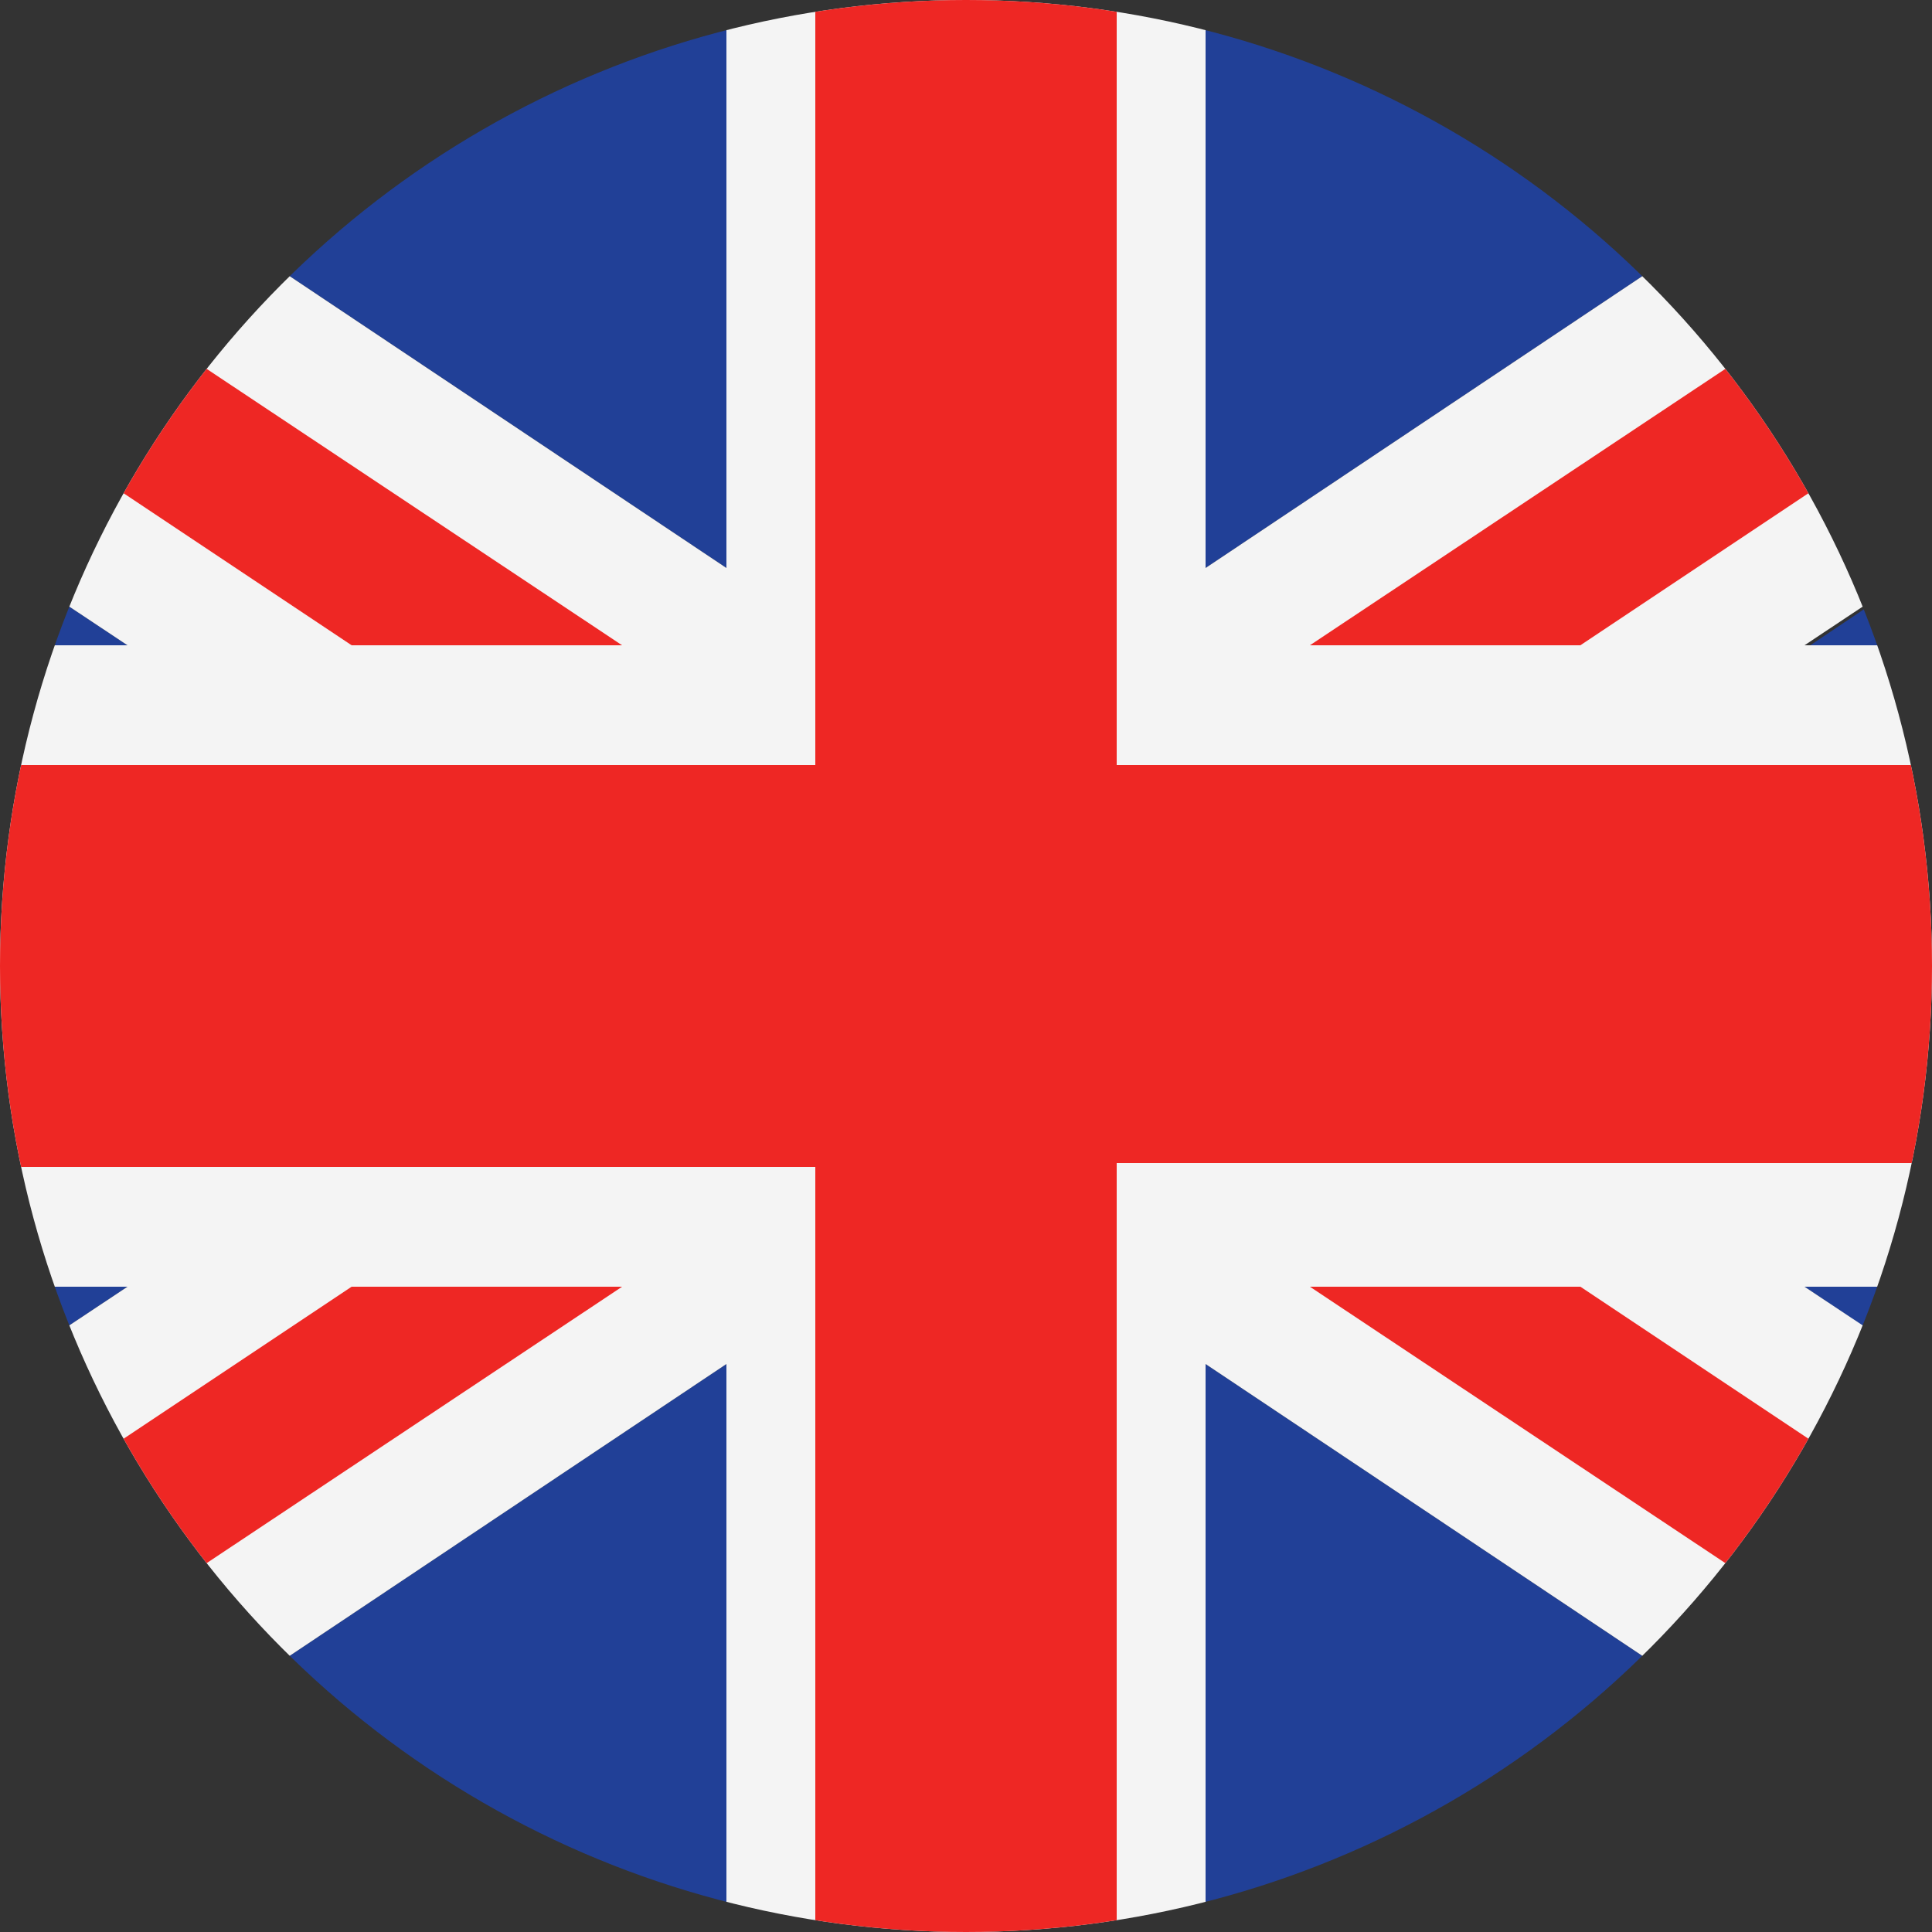 <?xml version="1.0" encoding="utf-8"?>
<!-- Generator: Adobe Illustrator 19.2.1, SVG Export Plug-In . SVG Version: 6.00 Build 0)  -->
<svg version="1.1" id="Layer_1" xmlns="http://www.w3.org/2000/svg" xmlns:xlink="http://www.w3.org/1999/xlink" x="0px" y="0px"
	 viewBox="0 0 50 50" style="enable-background:new 0 0 50 50;" xml:space="preserve">
<rect x="0" y="0" width="50" height="50" fill="#333333" stroke="none"/>
<style type="text/css">
	.st0{clip-path:url(#SVGID_2_);}
	.st1{fill-rule:evenodd;clip-rule:evenodd;fill:#214097;}
	.st2{fill:#F4F4F4;}
	.st3{fill-rule:evenodd;clip-rule:evenodd;fill:#EE2724;}
</style>
<g>
	<defs>
		<circle id="SVGID_1_" cx="25" cy="25" r="25"/>
	</defs>
	<clipPath id="SVGID_2_">
		<use xlink:href="#SVGID_1_"  style="overflow:visible;"/>
	</clipPath>
	<g class="st0">
		<path class="st1" d="M-3.2,0h22v14.7L-3.2,0L-3.2,0z M31.2,0h22l-22,14.7V0L31.2,0z M62.5,6.2v10.6H46.7L62.5,6.2L62.5,6.2z
			 M62.5,33.3v10.6L46.7,33.3H62.5L62.5,33.3z M53.2,50h-22V35.3L53.2,50L53.2,50z M18.8,50h-22l22-14.7V50L18.8,50z M-12.5,43.8
			V33.3H3.3L-12.5,43.8L-12.5,43.8z M-12.5,16.7V6.2L3.3,16.7H-12.5L-12.5,16.7z"/>
		<polygon class="st2" points="62.5,43.8 46.7,33.3 62.5,33.3 62.5,16.7 46.7,16.7 62.5,6.2 62.5,0 53.2,0 31.2,14.7 31.2,0 25,0 
			18.8,0 18.8,14.7 -3.2,0 -12.5,0 -12.5,6.2 3.3,16.7 -12.5,16.7 -12.5,33.3 3.3,33.3 -12.5,43.8 -12.5,50 -3.2,50 18.8,35.3 
			18.8,50 25,50 31.2,50 31.2,35.3 53.2,50 62.5,50 62.5,43.8 		"/>
		<path class="st3" d="M28.9,0v19.8h33.6v10.3H28.9V50H25h-3.9V30.2h-33.6V19.8h33.6V0H25H28.9L28.9,0z M62.5,47.7L40.9,33.3h-7
			L59,50h3.5V47.7L62.5,47.7z M40.9,16.7L62.5,2.3V0H59L33.9,16.7H40.9L40.9,16.7z M16.1,16.7L-9,0h-3.5v2.3L9.1,16.7H16.1
			L16.1,16.7z M9.1,33.3l-21.6,14.4V50H-9l25.1-16.7H9.1L9.1,33.3z"/>
	</g>
</g>
</svg>
